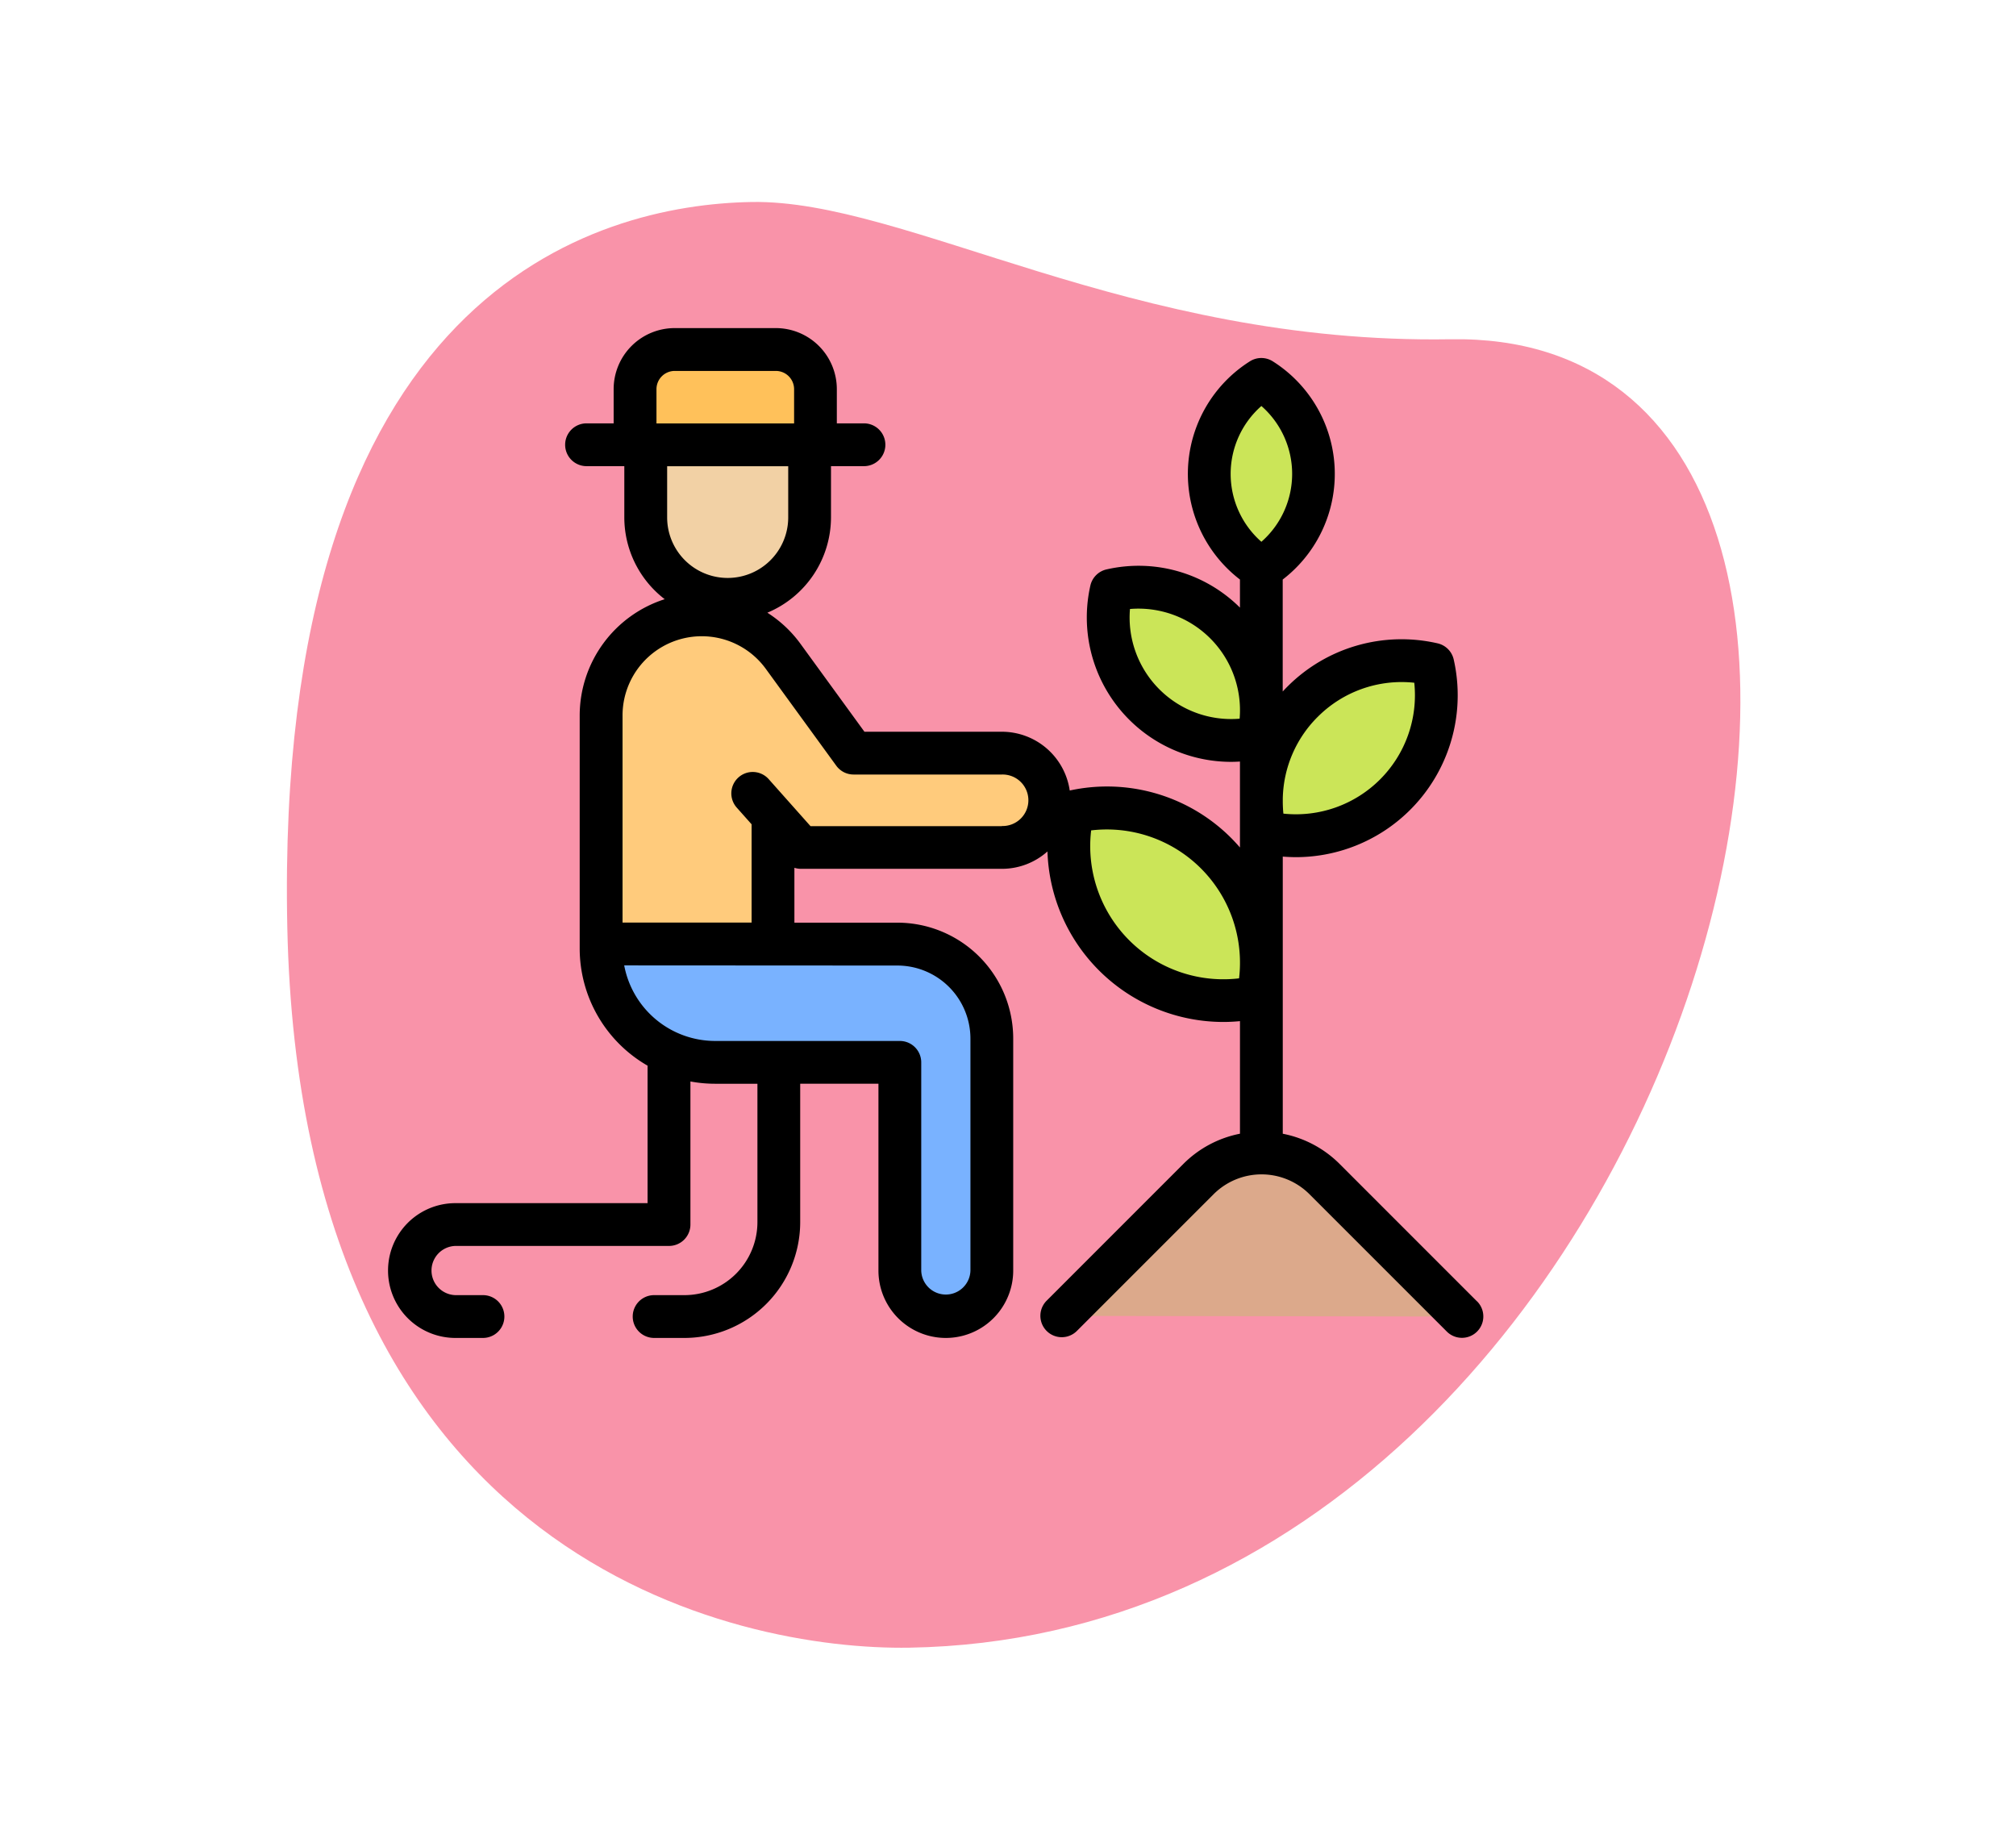 <svg xmlns="http://www.w3.org/2000/svg" xmlns:xlink="http://www.w3.org/1999/xlink" width="106" height="96" viewBox="0 0 106 96"><defs><clipPath id="b"><rect width="106" height="96"/></clipPath></defs><g id="a" clip-path="url(#b)"><path d="M410.269,193.835c-16.868.282-28.619-7.354-36.747-7.216s-25.116,4.609-24.416,38.114,23.77,38.034,32.713,37.886C423.686,261.917,440.147,193.335,410.269,193.835Z" transform="translate(-334 -176)" fill="#f993a9"/><path d="M410.868,245.211l-7.223-7.223a4.687,4.687,0,0,0-6.628,0l-7.19,7.19Z" transform="translate(-334 -176)" fill="#dca98b"/><path d="M374.794,194.37h-5.318a2.084,2.084,0,0,0-2.084,2.084v2.927h9.486v-2.927A2.084,2.084,0,0,0,374.794,194.37Z" transform="translate(-334 -176)" fill="#ffc15a"/><path d="M372.261,207.5a4.307,4.307,0,0,1-4.308-4.307v-3.814h8.616V203.2A4.307,4.307,0,0,1,372.261,207.5Z" transform="translate(-334 -176)" fill="#f2d1a5"/><path d="M365.608,221.047v-7.434a5.29,5.29,0,0,1,9.568-3.112l3.705,5.092h7.8a2.478,2.478,0,1,1,0,4.956H376.113l-2.521-2.834,1.052,1.345v6.567h6.543a4.962,4.962,0,0,1,4.963,4.962v12.2a2.419,2.419,0,0,1-4.837,0V231.849H371.6a5.989,5.989,0,0,1-5.989-5.989v-6.8" transform="translate(-334 -176)" fill="#79b2ff"/><path d="M374.644,225.86v-6.8l-1.052-1.345,2.52,2.834h10.569a2.478,2.478,0,0,0,0-4.956h-7.8l-3.705-5.092a5.29,5.29,0,0,0-9.568,3.112V225.86Z" transform="translate(-334 -176)" fill="#ffcb7c"/><g transform="translate(-334 -176)"><path d="M397.581,200.913a5.868,5.868,0,0,0,2.741,4.968,5.873,5.873,0,0,0,0-9.936A5.868,5.868,0,0,0,397.581,200.913Z" fill="#cbe558"/><path d="M402.483,212.9a7.38,7.38,0,0,0-1.98,6.855,7.385,7.385,0,0,0,8.835-8.835A7.38,7.38,0,0,0,402.483,212.9Z" fill="#cbe558"/><path d="M398.43,208.765a6.461,6.461,0,0,1,1.733,6,6.464,6.464,0,0,1-7.734-7.733A6.459,6.459,0,0,1,398.43,208.765Z" fill="#cbe558"/><path d="M397.943,220.854a8.122,8.122,0,0,1,2.179,7.544,8.127,8.127,0,0,1-9.723-9.723A8.122,8.122,0,0,1,397.943,220.854Z" fill="#cbe558"/></g><path d="M411.663,244.416l-7.223-7.223a5.779,5.779,0,0,0-2.993-1.592V221.032q.354.028.706.029a8.512,8.512,0,0,0,8.282-10.392,1.124,1.124,0,0,0-.85-.849,8.473,8.473,0,0,0-7.9,2.282c-.083.082-.162.166-.241.251v-5.887a7,7,0,0,0-.524-11.472,1.125,1.125,0,0,0-1.2,0,7,7,0,0,0-.524,11.472v1.477a7.555,7.555,0,0,0-7.015-2.009,1.125,1.125,0,0,0-.85.85,7.591,7.591,0,0,0,7.386,9.267c.16,0,.319-.006.479-.016v4.518c-.146-.169-.3-.335-.458-.495a9.215,9.215,0,0,0-8.492-2.5,3.608,3.608,0,0,0-3.566-3.09h-7.228l-3.368-4.629a6.391,6.391,0,0,0-1.737-1.629,5.442,5.442,0,0,0,3.346-5.015v-2.689h1.734a1.125,1.125,0,0,0,0-2.25H378v-1.8a3.212,3.212,0,0,0-3.209-3.208h-5.318a3.211,3.211,0,0,0-3.208,3.208v1.8h-1.425a1.125,1.125,0,0,0,0,2.25h1.986V203.2a5.427,5.427,0,0,0,2.124,4.3,6.426,6.426,0,0,0-4.47,6.113V225.86a7.114,7.114,0,0,0,3.569,6.163v7.227H357.946a3.543,3.543,0,1,0,0,7.086h1.449a1.125,1.125,0,0,0,0-2.25h-1.449a1.294,1.294,0,0,1,0-2.587h11.231a1.125,1.125,0,0,0,1.125-1.124v-7.522a7.08,7.08,0,0,0,1.295.12h2.228v7.275a3.842,3.842,0,0,1-3.838,3.838h-1.594a1.125,1.125,0,0,0,0,2.25h1.594a6.094,6.094,0,0,0,6.087-6.088v-7.275h4.114v9.82a3.543,3.543,0,1,0,7.086,0v-12.2a6.094,6.094,0,0,0-6.087-6.088h-5.418V221.62a1.13,1.13,0,0,0,.344.054h10.568a3.589,3.589,0,0,0,2.394-.913,9.259,9.259,0,0,0,9.232,8.964q.444,0,.89-.043V235.6a5.775,5.775,0,0,0-2.976,1.588l-7.189,7.19a1.124,1.124,0,1,0,1.59,1.59l7.19-7.189a3.566,3.566,0,0,1,5.038,0l7.223,7.222a1.124,1.124,0,0,0,1.59-1.59Zm-12.484-30.634a5.339,5.339,0,0,1-5.766-5.767,5.339,5.339,0,0,1,5.766,5.767Zm4.1-.09a6.229,6.229,0,0,1,5.083-1.8,6.259,6.259,0,0,1-6.882,6.881c-.02-.191-.029-.381-.032-.571v-.219A6.227,6.227,0,0,1,403.278,213.692Zm-2.956-16.348a4.747,4.747,0,0,1,0,7.138,4.749,4.749,0,0,1,0-7.138ZM375.444,203.2a3.183,3.183,0,1,1-6.366,0v-2.689h6.366Zm-6.927-6.741a.96.96,0,0,1,.959-.959h5.318a.96.96,0,0,1,.959.959v1.8h-7.236Zm12.67,30.3a3.843,3.843,0,0,1,3.838,3.838v12.2a1.294,1.294,0,0,1-2.587,0V231.849a1.125,1.125,0,0,0-1.125-1.125H371.6a4.871,4.871,0,0,1-4.78-3.973Zm5.494-7.327H376.617l-2.185-2.456a1.125,1.125,0,1,0-1.681,1.495l.768.863V224.5h-6.786V213.613a4.165,4.165,0,0,1,7.533-2.451l3.705,5.092a1.123,1.123,0,0,0,.91.463h7.8a1.354,1.354,0,1,1,0,2.707Zm12.469,8a7,7,0,0,1-7.778-7.778,7,7,0,0,1,7.825,6.886v.159A6.935,6.935,0,0,1,399.15,227.425Z" transform="translate(-334 -176)"/></g></svg>